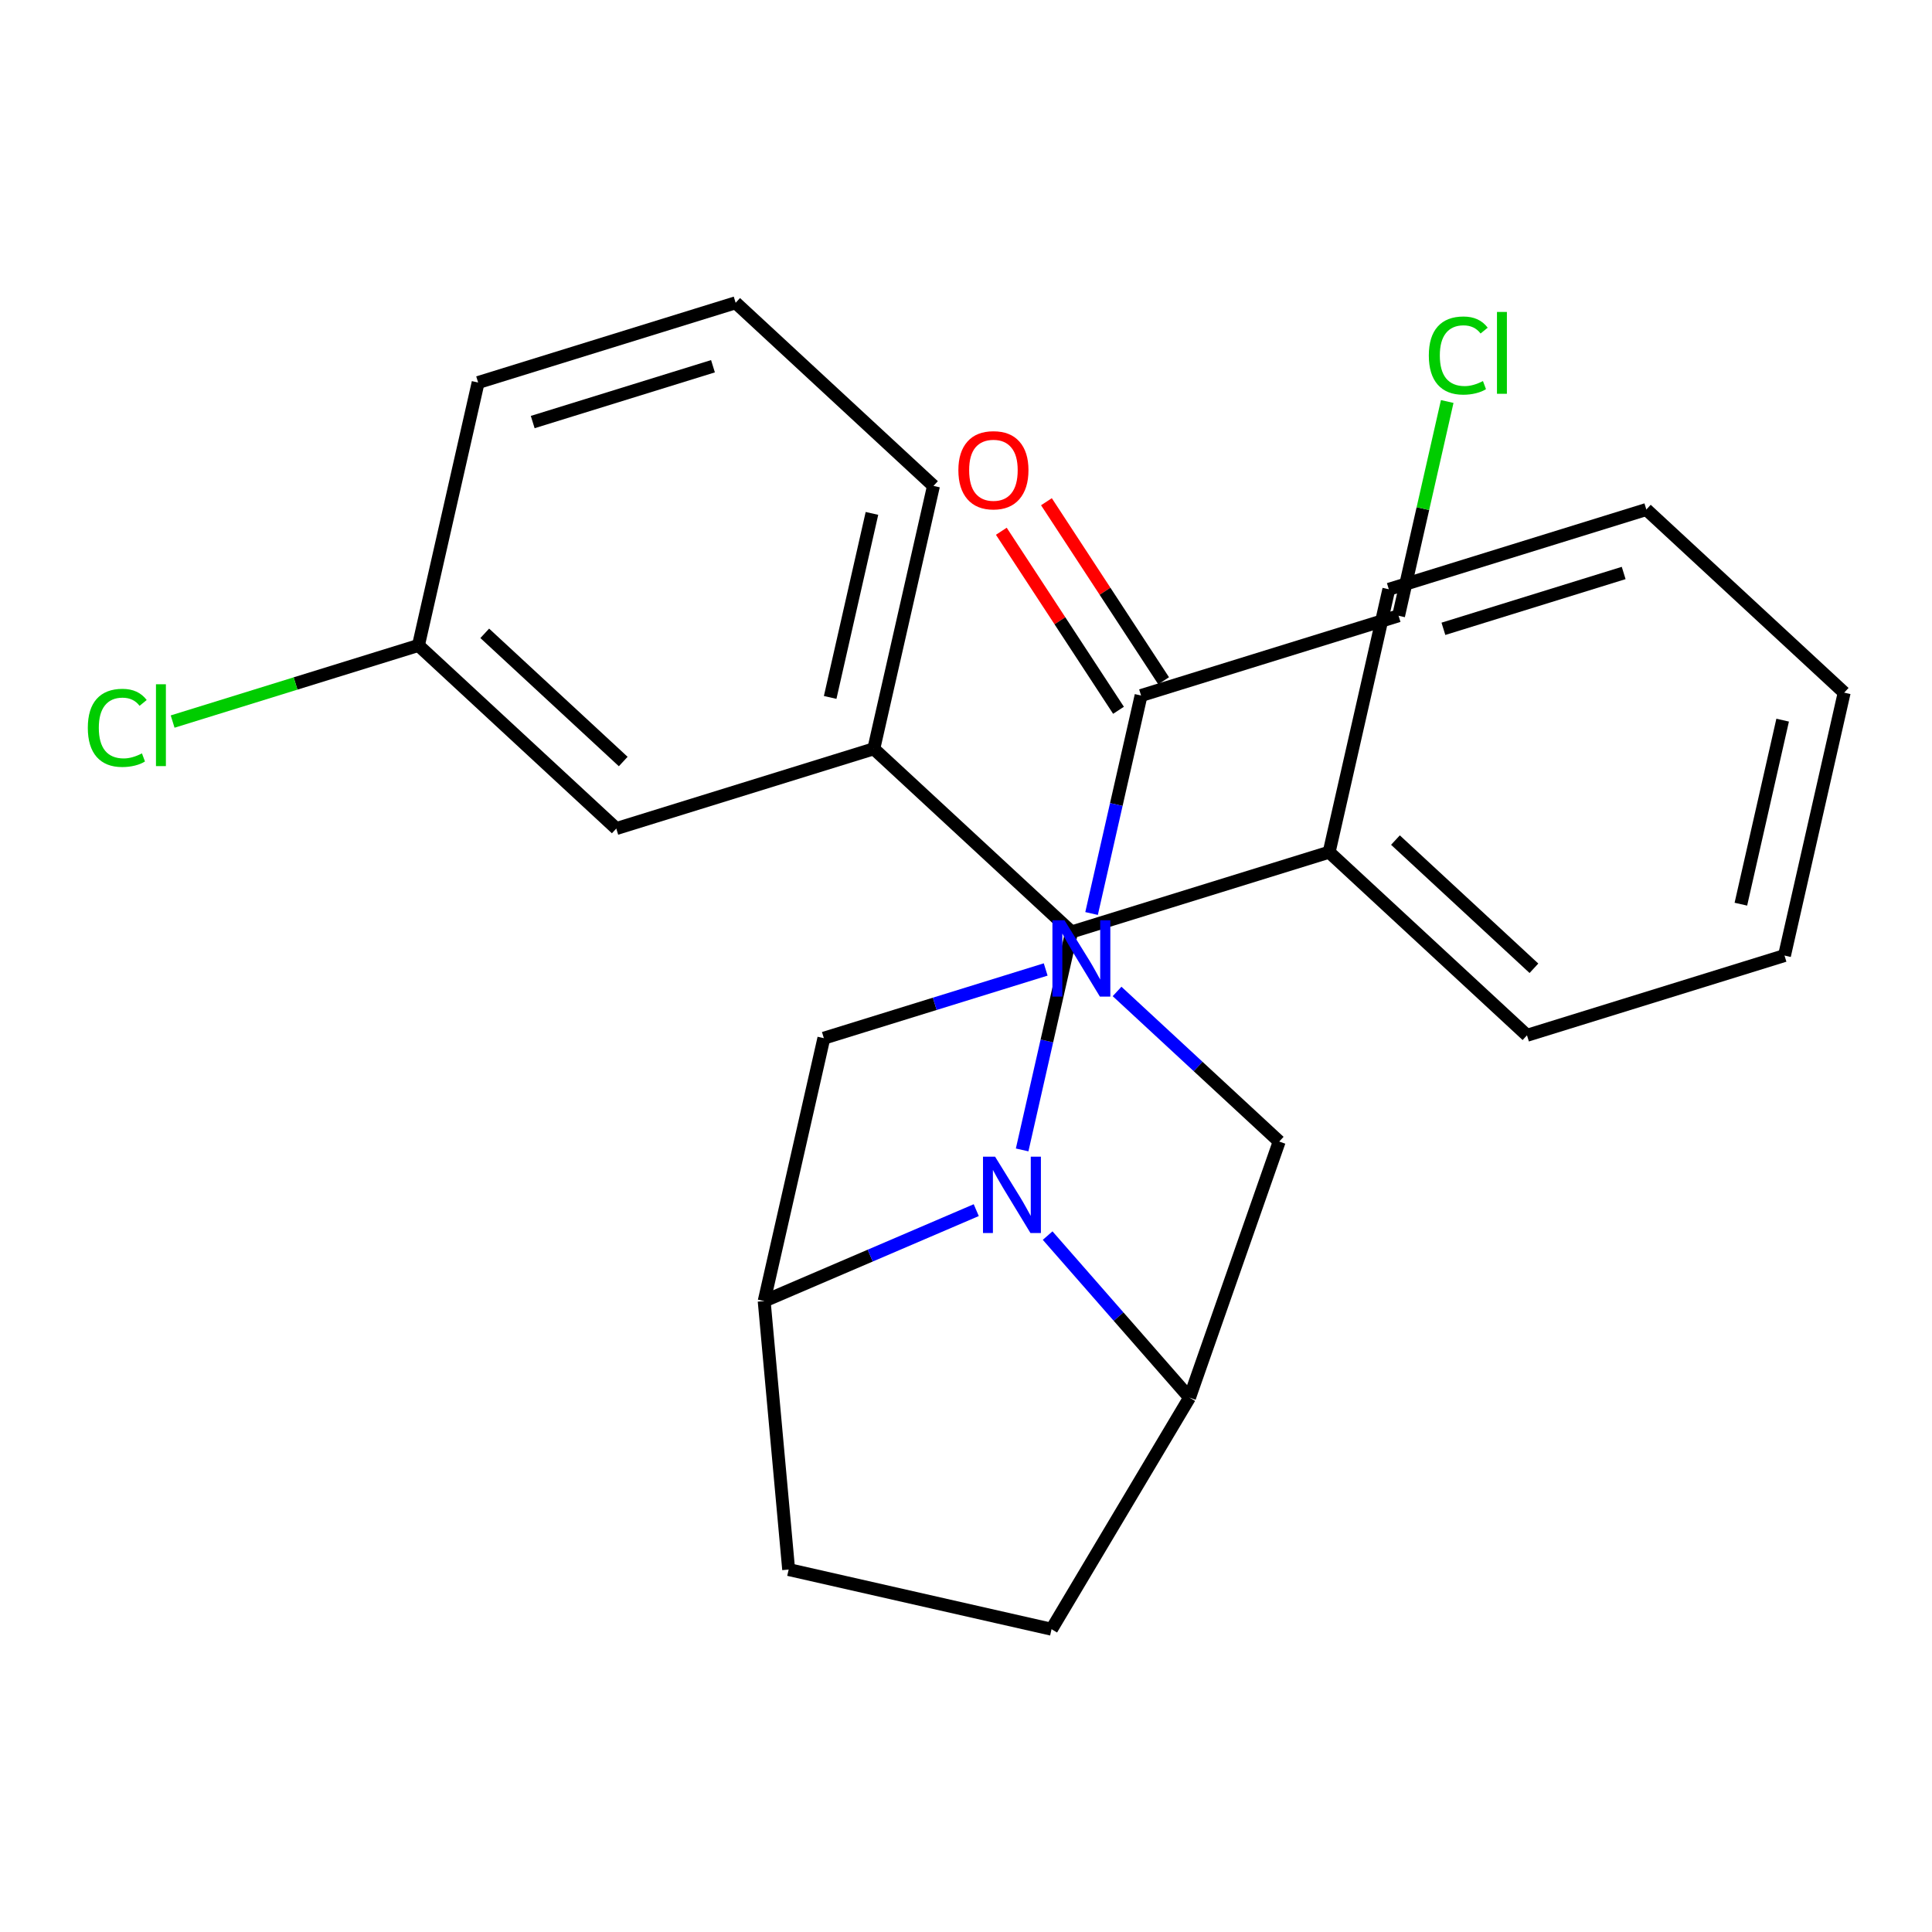 <?xml version='1.0' encoding='iso-8859-1'?>
<svg version='1.1' baseProfile='full'
              xmlns='http://www.w3.org/2000/svg'
                      xmlns:rdkit='http://www.rdkit.org/xml'
                      xmlns:xlink='http://www.w3.org/1999/xlink'
                  xml:space='preserve'
width='300px' height='300px' viewBox='0 0 300 300'>
<!-- END OF HEADER -->
<rect style='opacity:1.0;fill:#FFFFFF;stroke:none' width='300' height='300' x='0' y='0'> </rect>
<rect style='opacity:1.0;fill:#FFFFFF;stroke:none' width='300' height='300' x='0' y='0'> </rect>
<path class='bond-0 atom-0 atom-1' d='M 155.485,82.493 L 164.583,96.393' style='fill:none;fill-rule:evenodd;stroke:#FF0000;stroke-width:2.0px;stroke-linecap:butt;stroke-linejoin:miter;stroke-opacity:1' />
<path class='bond-0 atom-0 atom-1' d='M 164.583,96.393 L 173.681,110.293' style='fill:none;fill-rule:evenodd;stroke:#000000;stroke-width:2.0px;stroke-linecap:butt;stroke-linejoin:miter;stroke-opacity:1' />
<path class='bond-0 atom-0 atom-1' d='M 162.49,77.907 L 171.588,91.808' style='fill:none;fill-rule:evenodd;stroke:#FF0000;stroke-width:2.0px;stroke-linecap:butt;stroke-linejoin:miter;stroke-opacity:1' />
<path class='bond-0 atom-0 atom-1' d='M 171.588,91.808 L 180.686,105.708' style='fill:none;fill-rule:evenodd;stroke:#000000;stroke-width:2.0px;stroke-linecap:butt;stroke-linejoin:miter;stroke-opacity:1' />
<path class='bond-1 atom-1 atom-2' d='M 177.184,108 L 217.171,95.615' style='fill:none;fill-rule:evenodd;stroke:#000000;stroke-width:2.0px;stroke-linecap:butt;stroke-linejoin:miter;stroke-opacity:1' />
<path class='bond-3 atom-1 atom-4' d='M 177.184,108 L 173.341,124.924' style='fill:none;fill-rule:evenodd;stroke:#000000;stroke-width:2.0px;stroke-linecap:butt;stroke-linejoin:miter;stroke-opacity:1' />
<path class='bond-3 atom-1 atom-4' d='M 173.341,124.924 L 169.499,141.849' style='fill:none;fill-rule:evenodd;stroke:#0000FF;stroke-width:2.0px;stroke-linecap:butt;stroke-linejoin:miter;stroke-opacity:1' />
<path class='bond-2 atom-2 atom-3' d='M 217.171,95.615 L 220.947,78.98' style='fill:none;fill-rule:evenodd;stroke:#000000;stroke-width:2.0px;stroke-linecap:butt;stroke-linejoin:miter;stroke-opacity:1' />
<path class='bond-2 atom-2 atom-3' d='M 220.947,78.98 L 224.724,62.344' style='fill:none;fill-rule:evenodd;stroke:#00CC00;stroke-width:2.0px;stroke-linecap:butt;stroke-linejoin:miter;stroke-opacity:1' />
<path class='bond-4 atom-4 atom-5' d='M 173.458,153.953 L 186.047,165.607' style='fill:none;fill-rule:evenodd;stroke:#0000FF;stroke-width:2.0px;stroke-linecap:butt;stroke-linejoin:miter;stroke-opacity:1' />
<path class='bond-4 atom-4 atom-5' d='M 186.047,165.607 L 198.635,177.26' style='fill:none;fill-rule:evenodd;stroke:#000000;stroke-width:2.0px;stroke-linecap:butt;stroke-linejoin:miter;stroke-opacity:1' />
<path class='bond-25 atom-10 atom-4' d='M 127.929,161.208 L 145.151,155.874' style='fill:none;fill-rule:evenodd;stroke:#000000;stroke-width:2.0px;stroke-linecap:butt;stroke-linejoin:miter;stroke-opacity:1' />
<path class='bond-25 atom-10 atom-4' d='M 145.151,155.874 L 162.373,150.539' style='fill:none;fill-rule:evenodd;stroke:#0000FF;stroke-width:2.0px;stroke-linecap:butt;stroke-linejoin:miter;stroke-opacity:1' />
<path class='bond-5 atom-5 atom-6' d='M 198.635,177.26 L 184.713,217.026' style='fill:none;fill-rule:evenodd;stroke:#000000;stroke-width:2.0px;stroke-linecap:butt;stroke-linejoin:miter;stroke-opacity:1' />
<path class='bond-6 atom-6 atom-7' d='M 184.713,217.026 L 163.284,252.986' style='fill:none;fill-rule:evenodd;stroke:#000000;stroke-width:2.0px;stroke-linecap:butt;stroke-linejoin:miter;stroke-opacity:1' />
<path class='bond-28 atom-11 atom-6' d='M 162.677,191.862 L 173.695,204.444' style='fill:none;fill-rule:evenodd;stroke:#0000FF;stroke-width:2.0px;stroke-linecap:butt;stroke-linejoin:miter;stroke-opacity:1' />
<path class='bond-28 atom-11 atom-6' d='M 173.695,204.444 L 184.713,217.026' style='fill:none;fill-rule:evenodd;stroke:#000000;stroke-width:2.0px;stroke-linecap:butt;stroke-linejoin:miter;stroke-opacity:1' />
<path class='bond-7 atom-7 atom-8' d='M 163.284,252.986 L 122.462,243.719' style='fill:none;fill-rule:evenodd;stroke:#000000;stroke-width:2.0px;stroke-linecap:butt;stroke-linejoin:miter;stroke-opacity:1' />
<path class='bond-8 atom-8 atom-9' d='M 122.462,243.719 L 118.661,202.03' style='fill:none;fill-rule:evenodd;stroke:#000000;stroke-width:2.0px;stroke-linecap:butt;stroke-linejoin:miter;stroke-opacity:1' />
<path class='bond-9 atom-9 atom-10' d='M 118.661,202.03 L 127.929,161.208' style='fill:none;fill-rule:evenodd;stroke:#000000;stroke-width:2.0px;stroke-linecap:butt;stroke-linejoin:miter;stroke-opacity:1' />
<path class='bond-10 atom-9 atom-11' d='M 118.661,202.03 L 135.127,194.97' style='fill:none;fill-rule:evenodd;stroke:#000000;stroke-width:2.0px;stroke-linecap:butt;stroke-linejoin:miter;stroke-opacity:1' />
<path class='bond-10 atom-9 atom-11' d='M 135.127,194.97 L 151.592,187.91' style='fill:none;fill-rule:evenodd;stroke:#0000FF;stroke-width:2.0px;stroke-linecap:butt;stroke-linejoin:miter;stroke-opacity:1' />
<path class='bond-11 atom-11 atom-12' d='M 158.718,178.559 L 162.56,161.635' style='fill:none;fill-rule:evenodd;stroke:#0000FF;stroke-width:2.0px;stroke-linecap:butt;stroke-linejoin:miter;stroke-opacity:1' />
<path class='bond-11 atom-11 atom-12' d='M 162.56,161.635 L 166.402,144.711' style='fill:none;fill-rule:evenodd;stroke:#000000;stroke-width:2.0px;stroke-linecap:butt;stroke-linejoin:miter;stroke-opacity:1' />
<path class='bond-12 atom-12 atom-13' d='M 166.402,144.711 L 206.389,132.326' style='fill:none;fill-rule:evenodd;stroke:#000000;stroke-width:2.0px;stroke-linecap:butt;stroke-linejoin:miter;stroke-opacity:1' />
<path class='bond-18 atom-12 atom-19' d='M 166.402,144.711 L 135.683,116.273' style='fill:none;fill-rule:evenodd;stroke:#000000;stroke-width:2.0px;stroke-linecap:butt;stroke-linejoin:miter;stroke-opacity:1' />
<path class='bond-13 atom-13 atom-14' d='M 206.389,132.326 L 237.109,160.763' style='fill:none;fill-rule:evenodd;stroke:#000000;stroke-width:2.0px;stroke-linecap:butt;stroke-linejoin:miter;stroke-opacity:1' />
<path class='bond-13 atom-13 atom-14' d='M 216.685,130.447 L 238.188,150.353' style='fill:none;fill-rule:evenodd;stroke:#000000;stroke-width:2.0px;stroke-linecap:butt;stroke-linejoin:miter;stroke-opacity:1' />
<path class='bond-26 atom-18 atom-13' d='M 215.657,91.503 L 206.389,132.326' style='fill:none;fill-rule:evenodd;stroke:#000000;stroke-width:2.0px;stroke-linecap:butt;stroke-linejoin:miter;stroke-opacity:1' />
<path class='bond-14 atom-14 atom-15' d='M 237.109,160.763 L 277.096,148.378' style='fill:none;fill-rule:evenodd;stroke:#000000;stroke-width:2.0px;stroke-linecap:butt;stroke-linejoin:miter;stroke-opacity:1' />
<path class='bond-15 atom-15 atom-16' d='M 277.096,148.378 L 286.364,107.555' style='fill:none;fill-rule:evenodd;stroke:#000000;stroke-width:2.0px;stroke-linecap:butt;stroke-linejoin:miter;stroke-opacity:1' />
<path class='bond-15 atom-15 atom-16' d='M 270.322,140.401 L 276.809,111.825' style='fill:none;fill-rule:evenodd;stroke:#000000;stroke-width:2.0px;stroke-linecap:butt;stroke-linejoin:miter;stroke-opacity:1' />
<path class='bond-16 atom-16 atom-17' d='M 286.364,107.555 L 255.644,79.118' style='fill:none;fill-rule:evenodd;stroke:#000000;stroke-width:2.0px;stroke-linecap:butt;stroke-linejoin:miter;stroke-opacity:1' />
<path class='bond-17 atom-17 atom-18' d='M 255.644,79.118 L 215.657,91.503' style='fill:none;fill-rule:evenodd;stroke:#000000;stroke-width:2.0px;stroke-linecap:butt;stroke-linejoin:miter;stroke-opacity:1' />
<path class='bond-17 atom-17 atom-18' d='M 252.123,88.973 L 224.132,97.643' style='fill:none;fill-rule:evenodd;stroke:#000000;stroke-width:2.0px;stroke-linecap:butt;stroke-linejoin:miter;stroke-opacity:1' />
<path class='bond-19 atom-19 atom-20' d='M 135.683,116.273 L 144.951,75.451' style='fill:none;fill-rule:evenodd;stroke:#000000;stroke-width:2.0px;stroke-linecap:butt;stroke-linejoin:miter;stroke-opacity:1' />
<path class='bond-19 atom-19 atom-20' d='M 128.908,108.297 L 135.396,79.721' style='fill:none;fill-rule:evenodd;stroke:#000000;stroke-width:2.0px;stroke-linecap:butt;stroke-linejoin:miter;stroke-opacity:1' />
<path class='bond-27 atom-25 atom-19' d='M 95.696,128.659 L 135.683,116.273' style='fill:none;fill-rule:evenodd;stroke:#000000;stroke-width:2.0px;stroke-linecap:butt;stroke-linejoin:miter;stroke-opacity:1' />
<path class='bond-20 atom-20 atom-21' d='M 144.951,75.451 L 114.231,47.014' style='fill:none;fill-rule:evenodd;stroke:#000000;stroke-width:2.0px;stroke-linecap:butt;stroke-linejoin:miter;stroke-opacity:1' />
<path class='bond-21 atom-21 atom-22' d='M 114.231,47.014 L 74.244,59.399' style='fill:none;fill-rule:evenodd;stroke:#000000;stroke-width:2.0px;stroke-linecap:butt;stroke-linejoin:miter;stroke-opacity:1' />
<path class='bond-21 atom-21 atom-22' d='M 110.71,56.869 L 82.719,65.538' style='fill:none;fill-rule:evenodd;stroke:#000000;stroke-width:2.0px;stroke-linecap:butt;stroke-linejoin:miter;stroke-opacity:1' />
<path class='bond-22 atom-22 atom-23' d='M 74.244,59.399 L 64.976,100.221' style='fill:none;fill-rule:evenodd;stroke:#000000;stroke-width:2.0px;stroke-linecap:butt;stroke-linejoin:miter;stroke-opacity:1' />
<path class='bond-23 atom-23 atom-24' d='M 64.976,100.221 L 45.891,106.132' style='fill:none;fill-rule:evenodd;stroke:#000000;stroke-width:2.0px;stroke-linecap:butt;stroke-linejoin:miter;stroke-opacity:1' />
<path class='bond-23 atom-23 atom-24' d='M 45.891,106.132 L 26.806,112.044' style='fill:none;fill-rule:evenodd;stroke:#00CC00;stroke-width:2.0px;stroke-linecap:butt;stroke-linejoin:miter;stroke-opacity:1' />
<path class='bond-24 atom-23 atom-25' d='M 64.976,100.221 L 95.696,128.659' style='fill:none;fill-rule:evenodd;stroke:#000000;stroke-width:2.0px;stroke-linecap:butt;stroke-linejoin:miter;stroke-opacity:1' />
<path class='bond-24 atom-23 atom-25' d='M 75.272,98.343 L 96.775,118.249' style='fill:none;fill-rule:evenodd;stroke:#000000;stroke-width:2.0px;stroke-linecap:butt;stroke-linejoin:miter;stroke-opacity:1' />
<path  class='atom-0' d='M 148.816 73.008
Q 148.816 70.162, 150.223 68.571
Q 151.629 66.98, 154.258 66.98
Q 156.887 66.98, 158.294 68.571
Q 159.7 70.162, 159.7 73.008
Q 159.7 75.888, 158.277 77.529
Q 156.854 79.153, 154.258 79.153
Q 151.646 79.153, 150.223 77.529
Q 148.816 75.905, 148.816 73.008
M 154.258 77.814
Q 156.067 77.814, 157.038 76.608
Q 158.026 75.386, 158.026 73.008
Q 158.026 70.681, 157.038 69.509
Q 156.067 68.32, 154.258 68.32
Q 152.45 68.32, 151.462 69.492
Q 150.491 70.664, 150.491 73.008
Q 150.491 75.403, 151.462 76.608
Q 152.45 77.814, 154.258 77.814
' fill='#FF0000'/>
<path  class='atom-3' d='M 221.867 55.203
Q 221.867 52.256, 223.24 50.715
Q 224.63 49.158, 227.259 49.158
Q 229.704 49.158, 231.01 50.883
L 229.905 51.787
Q 228.95 50.531, 227.259 50.531
Q 225.467 50.531, 224.513 51.737
Q 223.575 52.926, 223.575 55.203
Q 223.575 57.547, 224.546 58.753
Q 225.534 59.958, 227.443 59.958
Q 228.749 59.958, 230.273 59.171
L 230.742 60.427
Q 230.122 60.829, 229.185 61.063
Q 228.247 61.298, 227.209 61.298
Q 224.63 61.298, 223.24 59.724
Q 221.867 58.15, 221.867 55.203
' fill='#00CC00'/>
<path  class='atom-3' d='M 232.45 48.438
L 233.99 48.438
L 233.99 61.147
L 232.45 61.147
L 232.45 48.438
' fill='#00CC00'/>
<path  class='atom-4' d='M 165.295 142.895
L 169.18 149.174
Q 169.565 149.794, 170.185 150.916
Q 170.804 152.038, 170.838 152.105
L 170.838 142.895
L 172.412 142.895
L 172.412 154.75
L 170.788 154.75
L 166.618 147.885
Q 166.133 147.081, 165.614 146.16
Q 165.111 145.239, 164.96 144.955
L 164.96 154.75
L 163.42 154.75
L 163.42 142.895
L 165.295 142.895
' fill='#0000FF'/>
<path  class='atom-11' d='M 154.514 179.606
L 158.399 185.885
Q 158.784 186.504, 159.403 187.626
Q 160.023 188.748, 160.056 188.815
L 160.056 179.606
L 161.63 179.606
L 161.63 191.461
L 160.006 191.461
L 155.837 184.595
Q 155.351 183.792, 154.832 182.871
Q 154.33 181.95, 154.179 181.665
L 154.179 191.461
L 152.639 191.461
L 152.639 179.606
L 154.514 179.606
' fill='#0000FF'/>
<path  class='atom-24' d='M 13.636 113.017
Q 13.636 110.07, 15.009 108.529
Q 16.399 106.972, 19.028 106.972
Q 21.473 106.972, 22.779 108.697
L 21.674 109.601
Q 20.719 108.345, 19.028 108.345
Q 17.236 108.345, 16.282 109.551
Q 15.344 110.739, 15.344 113.017
Q 15.344 115.361, 16.316 116.566
Q 17.303 117.772, 19.212 117.772
Q 20.518 117.772, 22.042 116.985
L 22.511 118.241
Q 21.891 118.643, 20.954 118.877
Q 20.016 119.112, 18.978 119.112
Q 16.399 119.112, 15.009 117.538
Q 13.636 115.964, 13.636 113.017
' fill='#00CC00'/>
<path  class='atom-24' d='M 24.219 106.252
L 25.759 106.252
L 25.759 118.961
L 24.219 118.961
L 24.219 106.252
' fill='#00CC00'/>
</svg>
